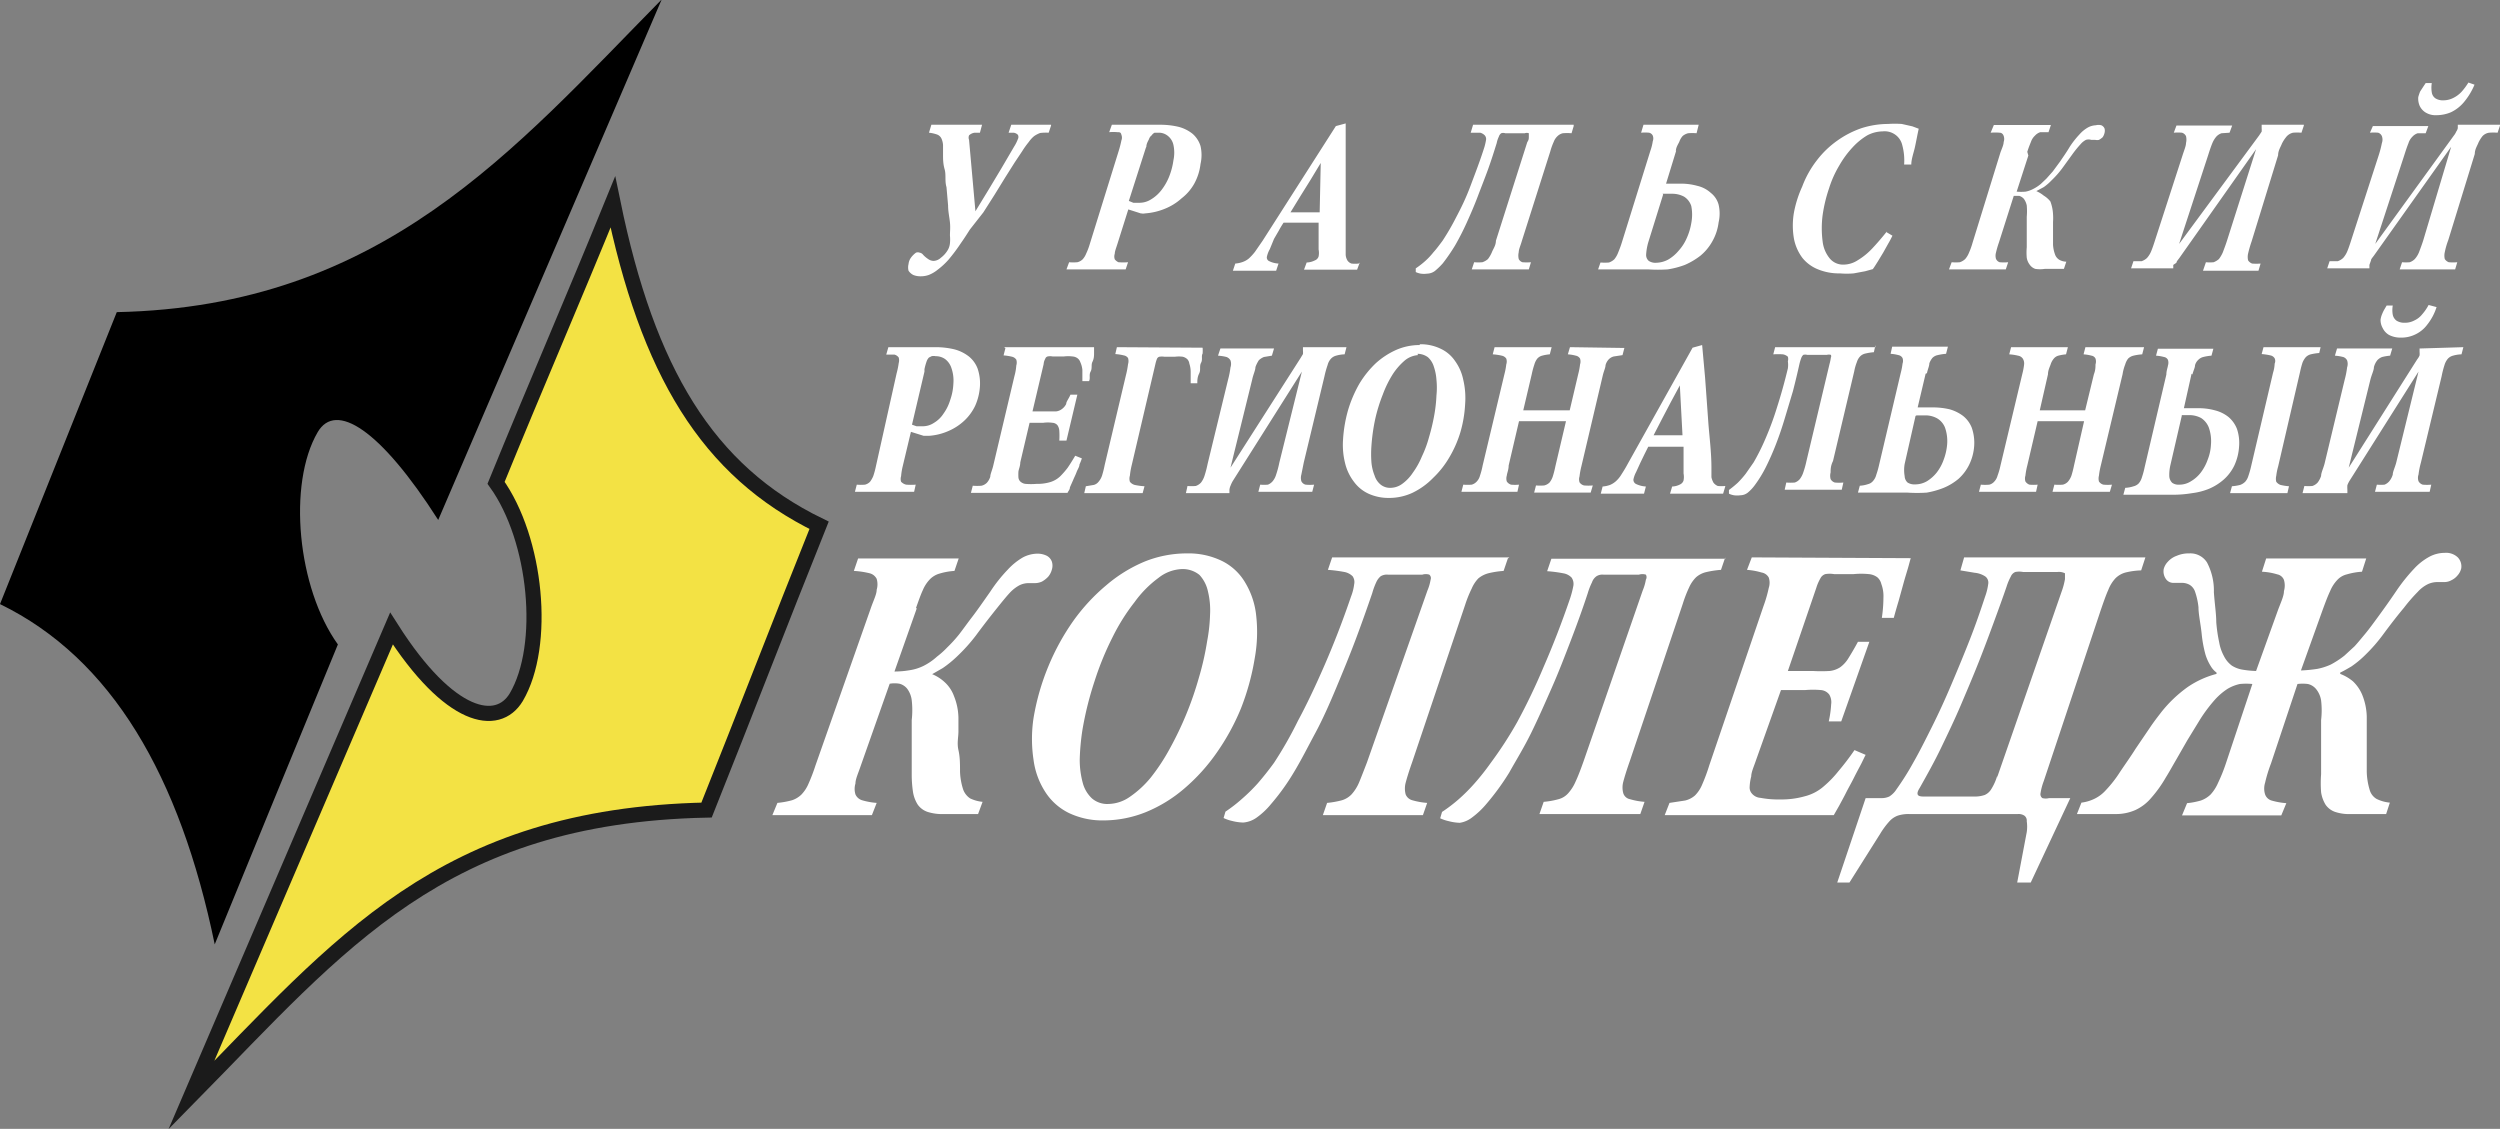 <svg xmlns="http://www.w3.org/2000/svg" viewBox="0 0 94.19 42.53"><rect x="0" y="0" width="94.19" height="42.53" fill="#808080" stroke="none"/><defs><style>.a{fill:#f3e244;stroke:#1b1b1b;stroke-miterlimit:22.93;stroke-width:0.57px;}.a,.b,.c{fill-rule:evenodd;}.c{fill:#fff;}</style></defs><title>Ресурс 3</title><path class="a" d="M30.86,19.79c-1.47,3.66-2.78,7.08-4.24,10.73-10,.21-13.82,5.06-19.41,10.74l7.54-17.58c2.19,3.44,4,3.75,4.7,2.59,1.15-1.95.77-5.95-.76-8.08,1.53-3.75,2.87-6.82,4.4-10.58C24.4,14,26.65,17.74,30.86,19.79Z"/><path class="b" d="M0,22.76l4.4-11c10-.21,14.94-6.1,20.53-11.78L16.51,19.59c-2.19-3.43-3.86-4.47-4.54-3.31-1.14,1.95-.77,5.87.76,8C11.2,28,9.62,31.83,8.09,35.58,6.78,29.24,4.21,24.81,0,22.76Z"/><path class="c" d="M39.6,4.7H38.1L38,5l.19,0a.27.27,0,0,1,.16.08.17.17,0,0,1,0,.16,1.43,1.43,0,0,1-.14.28l-.48.82-.48.8-.5.82-.24-2.69a.23.23,0,0,1,0-.17A.38.38,0,0,1,36.72,5l.2,0L37,4.7H35.09L35,5a1.31,1.31,0,0,1,.31.07.3.3,0,0,1,.16.15.7.7,0,0,1,.06.25c0,.08,0,.2,0,.36s0,.34.06.55,0,.44.07.67l.06.69c0,.23.05.44.07.64s0,.35,0,.49a1.5,1.5,0,0,1,0,.3.62.62,0,0,1-.07.23,1,1,0,0,1-.27.31.43.43,0,0,1-.28.12.37.37,0,0,1-.2-.07,1,1,0,0,1-.19-.16.2.2,0,0,0-.13-.08.19.19,0,0,0-.14,0,.85.85,0,0,0-.19.19.5.5,0,0,0-.09.24.51.51,0,0,0,0,.25.47.47,0,0,0,.18.16.72.72,0,0,0,.27.05.91.91,0,0,0,.31-.05,1.25,1.25,0,0,0,.34-.2,2.75,2.75,0,0,0,.41-.38,6.87,6.87,0,0,0,.47-.63c.1-.14.21-.31.33-.5L37.05,8l.42-.66.4-.65.36-.57.28-.42a3.28,3.28,0,0,1,.25-.35,1.11,1.11,0,0,1,.2-.22,1,1,0,0,1,.23-.12A1.86,1.86,0,0,1,39.51,5l.09-.27Zm2.29,0-.1.28a1.66,1.66,0,0,1,.31,0c.08,0,.13,0,.15.1a.28.28,0,0,1,0,.21,3.76,3.76,0,0,1-.1.39L41.06,9.19a2.43,2.43,0,0,1-.14.37.69.69,0,0,1-.13.21.43.43,0,0,1-.2.11,1.82,1.82,0,0,1-.31,0l-.1.27h2.23l.09-.27a2.39,2.39,0,0,1-.36,0A.35.35,0,0,1,42,9.77a.32.32,0,0,1,0-.21c0-.09.05-.21.1-.37l.41-1.3.47.15H43a.33.33,0,0,0,.14,0,2.41,2.41,0,0,0,.76-.18,2.1,2.1,0,0,0,.62-.39A1.8,1.8,0,0,0,45,6.91a2,2,0,0,0,.23-.73,1.5,1.5,0,0,0,0-.68,1,1,0,0,0-.3-.46,1.41,1.41,0,0,0-.52-.26,3,3,0,0,0-.7-.08Zm1.3.83c0-.12.07-.22.1-.29a.28.28,0,0,1,.1-.14A.29.29,0,0,1,43.5,5l.15,0a.53.53,0,0,1,.35.12.59.59,0,0,1,.21.34,1.37,1.37,0,0,1,0,.58,2.61,2.61,0,0,1-.16.61,2.11,2.11,0,0,1-.29.51,1.41,1.41,0,0,1-.39.35.81.81,0,0,1-.45.13l-.22,0-.17-.07.64-2Zm8,4.4a1.19,1.19,0,0,1-.27,0,.3.3,0,0,1-.15-.11.48.48,0,0,1-.07-.22c0-.09,0-.21,0-.35,0-.6,0-1.19,0-1.75s0-1.11,0-1.66l0-1.19-.37.1L47.57,9.07l-.29.42a2,2,0,0,1-.23.25.76.76,0,0,1-.23.13,1.06,1.06,0,0,1-.28.06l-.09.27h1.63l.09-.27a.9.9,0,0,1-.35-.09.15.15,0,0,1-.09-.16,1,1,0,0,1,.11-.29L48,9l.18-.31a3.4,3.4,0,0,1,.18-.3h1.32c0,.15,0,.31,0,.48s0,.34,0,.53a.68.68,0,0,1,0,.26.23.23,0,0,1-.14.15.73.73,0,0,1-.31.08l-.1.27h2l.1-.27ZM49.72,8h-1.1L49,7.38l.38-.61.38-.63h0L49.72,8ZM59.29,4.7H55.5L55.41,5l.36,0a.38.38,0,0,1,.17.1.21.21,0,0,1,.05.16,2.32,2.32,0,0,1-.06.27c-.17.54-.35,1-.53,1.48s-.36.84-.54,1.18a9.06,9.06,0,0,1-.51.88c-.12.16-.23.31-.34.43a2.61,2.61,0,0,1-.32.34,3,3,0,0,1-.35.27l0,.14a.71.71,0,0,0,.19.06.88.88,0,0,0,.24,0,.51.51,0,0,0,.29-.1,2.62,2.62,0,0,0,.3-.29,7,7,0,0,0,.46-.67c.15-.26.3-.55.44-.86s.28-.63.42-1,.26-.67.38-1,.23-.68.33-1a1,1,0,0,1,.08-.24.25.25,0,0,1,.09-.13.24.24,0,0,1,.15,0h.74a.22.22,0,0,1,.15,0s0,0,0,.11,0,.13-.06.23L56.36,9.07c0,.18-.11.32-.15.43a1.19,1.19,0,0,1-.15.26.61.61,0,0,1-.21.12,1.82,1.82,0,0,1-.31,0l-.09.27H57.6l.08-.27a2,2,0,0,1-.32,0,.24.24,0,0,1-.14-.12.56.56,0,0,1,0-.26c0-.11.07-.25.12-.43L58.41,5.7a2.37,2.37,0,0,1,.13-.36.55.55,0,0,1,.14-.21.43.43,0,0,1,.2-.11,2.12,2.12,0,0,1,.33,0l.08-.27Zm3.85,1c0-.15.09-.27.13-.36a.64.64,0,0,1,.13-.22.54.54,0,0,1,.2-.1,2,2,0,0,1,.32,0L64,4.7H61.92L61.83,5a1.54,1.54,0,0,1,.3,0,.2.2,0,0,1,.14.11.29.29,0,0,1,0,.21,1.86,1.86,0,0,1-.09.36L61.1,9.15c-.05.16-.1.28-.14.38a.89.89,0,0,1-.14.24.56.56,0,0,1-.2.12,2,2,0,0,1-.32,0l-.09.26H62.1a5.84,5.84,0,0,0,.73,0,3.26,3.26,0,0,0,.65-.17,2.7,2.7,0,0,0,.59-.35,1.89,1.89,0,0,0,.44-.53,1.91,1.91,0,0,0,.24-.72,1.47,1.47,0,0,0,0-.67.84.84,0,0,0-.29-.44A1.14,1.14,0,0,0,63.94,7a2.27,2.27,0,0,0-.65-.08H63l-.23,0,.39-1.27Zm-.5,1.6.15,0H63a.94.94,0,0,1,.45.11.65.65,0,0,1,.27.35,1.67,1.67,0,0,1,0,.65,2.26,2.26,0,0,1-.17.56,1.72,1.72,0,0,1-.31.48,1.49,1.49,0,0,1-.39.33,1,1,0,0,1-.45.12.45.45,0,0,1-.28-.07.29.29,0,0,1-.1-.24,2.1,2.1,0,0,1,.08-.46l.56-1.8Zm8.45,1.42c-.19.24-.38.46-.56.65A2.54,2.54,0,0,1,70,9.8a1,1,0,0,1-.55.17.65.65,0,0,1-.51-.23,1.22,1.22,0,0,1-.27-.64,3.82,3.82,0,0,1,0-1,5.51,5.51,0,0,1,.24-1,4,4,0,0,1,.39-.87,3.63,3.63,0,0,1,.5-.68,2.47,2.47,0,0,1,.55-.45,1.28,1.28,0,0,1,.58-.15.69.69,0,0,1,.47.12.67.67,0,0,1,.27.4,2.2,2.2,0,0,1,.07.73l.27,0c0-.21.09-.44.14-.67s.09-.46.14-.68l-.24-.09-.4-.09a3.93,3.93,0,0,0-.52,0,3.32,3.32,0,0,0-1,.16,3.57,3.57,0,0,0-.91.47,3.5,3.5,0,0,0-.76.73,3.72,3.72,0,0,0-.56,1A4.19,4.19,0,0,0,67.59,8a2.89,2.89,0,0,0,0,1,1.76,1.76,0,0,0,.32.72,1.44,1.44,0,0,0,.59.43,2.07,2.07,0,0,0,.82.15,3,3,0,0,0,.52,0l.43-.08.29-.08c.06-.08.12-.18.19-.29l.2-.33.19-.34c.06-.1.11-.2.16-.3l-.22-.13Zm5.29-3c.05-.16.1-.28.14-.38a.57.57,0,0,1,.15-.23.46.46,0,0,1,.2-.13l.31,0,.09-.27H75.12L75,5a1.92,1.92,0,0,1,.34,0c.08,0,.13.06.15.12a.34.34,0,0,1,0,.23c0,.1-.06.23-.12.39L74.32,9.14a2.8,2.8,0,0,1-.14.39.82.82,0,0,1-.14.23.56.56,0,0,1-.2.12,1.82,1.82,0,0,1-.31,0l-.1.27h2.14l.09-.27a1.8,1.8,0,0,1-.32,0,.23.23,0,0,1-.14-.13.42.42,0,0,1,0-.23,3.46,3.46,0,0,1,.11-.38l.56-1.76.21,0a.39.39,0,0,1,.17.11.65.65,0,0,1,.11.25,2.46,2.46,0,0,1,0,.43v.44c0,.14,0,.26,0,.38s0,.23,0,.33a2.13,2.13,0,0,0,0,.39.57.57,0,0,0,.11.26.42.42,0,0,0,.21.16,1.15,1.15,0,0,0,.36,0h.72l.09-.27a.58.58,0,0,1-.26-.07.38.38,0,0,1-.16-.19,1.29,1.29,0,0,1-.08-.38c0-.16,0-.32,0-.46s0-.28,0-.4a2.07,2.07,0,0,0,0-.29,1.56,1.56,0,0,0-.1-.48A.94.94,0,0,0,77,7.37a1.17,1.17,0,0,0-.28-.17v0L77,7.05a2,2,0,0,0,.3-.26,3.64,3.64,0,0,0,.39-.44l.42-.58a4.26,4.26,0,0,1,.28-.34.66.66,0,0,1,.2-.16.33.33,0,0,1,.2,0h.15a.33.33,0,0,0,.14,0,.71.71,0,0,0,.14-.1.46.46,0,0,0,.07-.16.32.32,0,0,0,0-.17.23.23,0,0,0-.12-.12.41.41,0,0,0-.21,0,.67.67,0,0,0-.29.08,1.22,1.22,0,0,0-.32.26,3.35,3.35,0,0,0-.37.47c-.13.22-.26.4-.36.55l-.28.38-.24.27-.21.2a1.43,1.43,0,0,1-.29.19,1,1,0,0,1-.28.1,1.79,1.79,0,0,1-.34,0l.44-1.36ZM86.8,4.7H85.21l0,.13a.69.69,0,0,1,0,.13l-.1.15L82.1,9.19h0l1.09-3.33c.06-.19.11-.34.16-.46a.91.91,0,0,1,.15-.25.46.46,0,0,1,.2-.13L84,5l.1-.27H82L81.9,5a1.66,1.66,0,0,1,.31,0,.25.25,0,0,1,.15.13.55.55,0,0,1,0,.26c0,.11-.07.27-.13.46L81.21,9c-.06.19-.11.34-.16.46a.89.89,0,0,1-.16.26.56.56,0,0,1-.2.12l-.31,0-.09.27h1.59l0-.13L82,9.9c0-.05.06-.11.11-.18L85,5.62h0L83.91,9.05c-.06.19-.12.34-.16.45a1.19,1.19,0,0,1-.15.26.67.67,0,0,1-.2.12,1.55,1.55,0,0,1-.29,0L83,10.2h2.09l.08-.27a2,2,0,0,1-.32,0,.31.31,0,0,1-.15-.12.56.56,0,0,1,0-.26,4.42,4.42,0,0,1,.13-.45l1-3.25c0-.18.1-.32.14-.43a1.25,1.25,0,0,1,.15-.24A.47.47,0,0,1,86.39,5a2,2,0,0,1,.32,0l.09-.27Zm7.39,0H92.6l0,.13a.38.38,0,0,1-.06.13.6.6,0,0,1-.09.15L89.49,9.19h0l1.09-3.33c.06-.19.11-.34.16-.46a.59.59,0,0,1,.15-.25.46.46,0,0,1,.2-.13l.3,0,.1-.27H89.4L89.29,5a1.66,1.66,0,0,1,.31,0,.23.23,0,0,1,.14.13.38.38,0,0,1,0,.26,4,4,0,0,1-.12.46L88.6,9c-.06.19-.11.34-.16.46a.89.89,0,0,1-.16.26.56.56,0,0,1-.2.12l-.31,0-.09.27h1.59l0-.13.06-.17c0-.05.06-.11.11-.18l2.91-4.1h0L91.3,9.05c-.06.19-.12.34-.16.45a.89.89,0,0,1-.16.26.52.52,0,0,1-.19.12,1.72,1.72,0,0,1-.29,0l-.09.27H92.5l.08-.27a1.8,1.8,0,0,1-.32,0,.31.31,0,0,1-.15-.12.56.56,0,0,1,0-.26,2.78,2.78,0,0,1,.13-.45l1-3.25c0-.18.1-.32.14-.43a1.25,1.25,0,0,1,.15-.24A.42.42,0,0,1,93.78,5a2,2,0,0,1,.32,0l.09-.27ZM93,3.11a2.45,2.45,0,0,1-.26.35,1.08,1.08,0,0,1-.31.23.82.82,0,0,1-.38.09.51.51,0,0,1-.3-.08.33.33,0,0,1-.13-.22,1.07,1.07,0,0,1,0-.35h-.23l-.08.12-.13.2a1.72,1.72,0,0,0-.07.21.7.7,0,0,0,.05.32.58.58,0,0,0,.23.26.71.71,0,0,0,.41.1h0a1.41,1.41,0,0,0,.54-.11,1.45,1.45,0,0,0,.49-.38,2.56,2.56,0,0,0,.4-.66Z"/><path class="c" d="M33.47,13.08l-.08.28.31,0a.29.29,0,0,1,.16.11.39.39,0,0,1,0,.21,3,3,0,0,1-.08.39L33,17.57a3.09,3.09,0,0,1-.1.37,1,1,0,0,1-.12.21.4.4,0,0,1-.19.11,1.82,1.82,0,0,1-.31,0l-.07.27h2.23l.06-.27a2.39,2.39,0,0,1-.36,0,.38.38,0,0,1-.19-.11.34.34,0,0,1,0-.21,2.31,2.31,0,0,1,.06-.37l.31-1.3.48.15H35a2.18,2.18,0,0,0,.73-.18,2.07,2.07,0,0,0,.6-.39,1.88,1.88,0,0,0,.41-.56,2.12,2.12,0,0,0,.18-.73,1.73,1.73,0,0,0-.09-.68,1.07,1.07,0,0,0-.34-.46,1.51,1.51,0,0,0-.54-.26,3.06,3.06,0,0,0-.7-.08Zm1.36.83a2.24,2.24,0,0,1,.08-.29.39.39,0,0,1,.09-.15l.1-.05a.34.34,0,0,1,.15,0,.61.61,0,0,1,.36.11.69.69,0,0,1,.24.35,1.42,1.42,0,0,1,.07.57,2.13,2.13,0,0,1-.12.62,1.73,1.73,0,0,1-.25.51,1.09,1.09,0,0,1-.36.35.76.76,0,0,1-.44.13l-.22,0L34.36,16l.47-2Zm3-.83h3.39c0,.05,0,.13,0,.22s0,.21-.06.33,0,.24-.07.37,0,.25-.06.36h-.25c0-.15,0-.29,0-.42a.92.92,0,0,0-.08-.3.3.3,0,0,0-.1-.14.36.36,0,0,0-.19-.07,1.42,1.42,0,0,0-.33,0h-.42a.5.5,0,0,0-.19,0,.13.13,0,0,0-.09.09.47.47,0,0,0-.06.2l-.42,1.78h.89a.44.44,0,0,0,.22-.09.52.52,0,0,0,.16-.19c0-.09.1-.2.16-.35h.26l-.41,1.73h-.27a2.7,2.7,0,0,0,0-.37.4.4,0,0,0-.07-.21.26.26,0,0,0-.18-.09,1.29,1.29,0,0,0-.36,0h-.51l-.35,1.49c0,.14-.06.26-.07.35a2,2,0,0,0,0,.22.26.26,0,0,0,.06.14.34.34,0,0,0,.2.1,2.46,2.46,0,0,0,.43,0,1.64,1.64,0,0,0,.52-.07.94.94,0,0,0,.37-.22,3.15,3.15,0,0,0,.27-.31c.09-.13.19-.29.29-.46l.25.1a1.78,1.78,0,0,1-.09.23c0,.09-.07.18-.11.29s-.09.2-.13.3l-.12.27c0,.09-.07.15-.09.21H36.58l.07-.27a1.94,1.94,0,0,0,.33,0,.43.43,0,0,0,.2-.11.61.61,0,0,0,.13-.23c0-.1.07-.24.11-.41l.8-3.38a2,2,0,0,0,.07-.4.37.37,0,0,0,0-.22.27.27,0,0,0-.16-.11,2,2,0,0,0-.32-.05l.07-.27Zm4.25,0-.06.26a1.8,1.8,0,0,1,.32.05.24.24,0,0,1,.16.1.39.39,0,0,1,0,.23,3.3,3.3,0,0,1-.08.42l-.8,3.38a3.85,3.85,0,0,1-.1.4.7.7,0,0,1-.13.23.34.34,0,0,1-.18.12l-.3.05-.06.26h2.2l.07-.26a2.37,2.37,0,0,1-.37-.05.34.34,0,0,1-.18-.12.39.39,0,0,1,0-.23,2.83,2.83,0,0,1,.07-.4l.89-3.8a1.24,1.24,0,0,1,.06-.2.14.14,0,0,1,.09-.08.68.68,0,0,1,.19,0h.4a1.17,1.17,0,0,1,.29,0,.39.39,0,0,1,.17.09.3.3,0,0,1,.08.17,1,1,0,0,1,.05.31c0,.12,0,.27,0,.43l.25,0c0-.11,0-.23.07-.37s0-.27.07-.4,0-.25.06-.35a1.51,1.51,0,0,0,0-.22Zm8.65,0-.07.27a1.26,1.26,0,0,0-.32.05.4.4,0,0,0-.19.11.54.54,0,0,0-.13.24,3.49,3.49,0,0,0-.12.43l-.78,3.25-.09.45a.45.45,0,0,0,0,.25.24.24,0,0,0,.16.13,1.65,1.65,0,0,0,.32,0l-.07.27H47.41l.07-.27a1.72,1.72,0,0,0,.29,0,.46.46,0,0,0,.18-.13.72.72,0,0,0,.13-.25,3.46,3.46,0,0,0,.12-.45L49.05,14h0l-2.59,4.1a1,1,0,0,0-.09.18.55.55,0,0,0-.05.17l0,.13H44.68l.06-.27a1.82,1.82,0,0,0,.31,0,.46.46,0,0,0,.2-.13.83.83,0,0,0,.13-.25,4.22,4.22,0,0,0,.12-.46l.77-3.17a3.26,3.26,0,0,0,.09-.46.41.41,0,0,0,0-.26.28.28,0,0,0-.15-.13,1.8,1.8,0,0,0-.32-.05l.09-.27H48l-.08.27-.3.05a.62.62,0,0,0-.19.12,1.25,1.25,0,0,0-.13.26c0,.12-.08.27-.12.46l-.82,3.33h0L49,13.49l.09-.15a.65.65,0,0,0,0-.13l0-.13ZM53.48,13a2.19,2.19,0,0,0-.87.18,2.91,2.91,0,0,0-.77.5,3.67,3.67,0,0,0-.62.77,4.66,4.66,0,0,0-.43,1,5.14,5.14,0,0,0-.19,1.12,2.84,2.84,0,0,0,.08.89,1.85,1.85,0,0,0,.33.69,1.41,1.41,0,0,0,.55.45,1.81,1.81,0,0,0,.76.16,2.09,2.09,0,0,0,.89-.19A2.75,2.75,0,0,0,54,18a3.47,3.47,0,0,0,.6-.76,4.28,4.28,0,0,0,.42-.95,4.61,4.61,0,0,0,.18-1.06,3,3,0,0,0-.07-.92,1.83,1.83,0,0,0-.31-.71,1.33,1.33,0,0,0-.54-.46,1.73,1.73,0,0,0-.78-.17Zm-.07.33a.67.67,0,0,1,.39.13.78.78,0,0,1,.22.35,1.93,1.93,0,0,1,.1.5,2.91,2.91,0,0,1,0,.59,5.49,5.49,0,0,1-.09.78,7.55,7.55,0,0,1-.19.79,4.22,4.22,0,0,1-.27.73,2.94,2.94,0,0,1-.34.61,1.62,1.62,0,0,1-.4.42.76.76,0,0,1-.45.15.56.56,0,0,1-.36-.12.71.71,0,0,1-.23-.34,1.75,1.75,0,0,1-.12-.5,4.21,4.21,0,0,1,0-.62,7.17,7.17,0,0,1,.14-1,6.1,6.1,0,0,1,.29-.94,4,4,0,0,1,.38-.77,2.4,2.4,0,0,1,.46-.52.88.88,0,0,1,.48-.19Zm7.79-.22-.07.27-.33.05a.4.4,0,0,0-.19.11.51.51,0,0,0-.12.22c0,.09-.06.21-.1.37l-.81,3.44a2.9,2.9,0,0,0-.07.38.36.36,0,0,0,0,.22.28.28,0,0,0,.17.12,1.94,1.94,0,0,0,.33,0l-.08.27H57.8l.07-.27a1.82,1.82,0,0,0,.31,0,.43.43,0,0,0,.2-.11.75.75,0,0,0,.12-.22,3.59,3.59,0,0,0,.1-.39L59,15.87H57.23l-.39,1.67c0,.16-.06.28-.07.38a.37.37,0,0,0,0,.22.3.3,0,0,0,.16.12,1.54,1.54,0,0,0,.3,0l-.06.27H55.06l.07-.27a2,2,0,0,0,.32,0,.41.41,0,0,0,.19-.12.51.51,0,0,0,.12-.22,2.84,2.84,0,0,0,.1-.38l.82-3.44a2.54,2.54,0,0,0,.07-.37.34.34,0,0,0,0-.22.27.27,0,0,0-.17-.11,2.08,2.08,0,0,0-.34-.05l.07-.27h2.15l-.07.27a1.55,1.55,0,0,0-.29.05.37.37,0,0,0-.18.11.64.64,0,0,0-.11.22,3.09,3.09,0,0,0-.1.37l-.32,1.36h1.75l.32-1.36a2.54,2.54,0,0,0,.07-.37.36.36,0,0,0,0-.22.24.24,0,0,0-.16-.11,1.54,1.54,0,0,0-.3-.05l.08-.27ZM65,18.31a1.43,1.43,0,0,1-.28,0,.4.4,0,0,1-.16-.12.71.71,0,0,1-.08-.21c0-.09,0-.21,0-.35,0-.61-.08-1.19-.12-1.75s-.08-1.12-.12-1.66L64.13,13l-.36.1-2.44,4.37c-.09.17-.18.31-.25.42a1.1,1.1,0,0,1-.21.25.8.8,0,0,1-.21.13,1.06,1.06,0,0,1-.28.06l-.07.27h1.63l.07-.27a1,1,0,0,1-.36-.09.18.18,0,0,1-.11-.17,1,1,0,0,1,.1-.28l.16-.35.15-.31.15-.3h1.33c0,.15,0,.31,0,.47s0,.35,0,.54a.71.71,0,0,1,0,.26.24.24,0,0,1-.13.15.68.68,0,0,1-.3.08l-.08.27h2l.08-.27Zm-1.6-1.91h-1.1l.33-.64.32-.61.34-.63h0l.1,1.88Zm7.26-3.32H66.88l-.07.27a2.6,2.6,0,0,1,.36,0,.37.37,0,0,1,.19.09.31.31,0,0,1,0,.17,1,1,0,0,1,0,.27c-.13.54-.26,1-.41,1.47a11.26,11.26,0,0,1-.44,1.19,8,8,0,0,1-.44.88l-.3.43a3.45,3.45,0,0,1-.3.34,3.92,3.92,0,0,1-.33.27l0,.14a.71.71,0,0,0,.19.06.88.88,0,0,0,.24,0,.46.46,0,0,0,.28-.1,1.54,1.54,0,0,0,.27-.29,4.56,4.56,0,0,0,.41-.67c.13-.26.26-.55.38-.86s.23-.63.34-1l.3-1c.09-.35.17-.68.24-1a1.84,1.84,0,0,1,.07-.24.32.32,0,0,1,.08-.13.3.3,0,0,1,.15,0h.74a.28.28,0,0,1,.15,0,.11.11,0,0,1,0,.1,1.73,1.73,0,0,1-.05.24l-.87,3.66a3.49,3.49,0,0,1-.12.43.83.83,0,0,1-.13.25.43.43,0,0,1-.19.13,2,2,0,0,1-.32,0l-.06.27h2.15l.06-.27a1.65,1.65,0,0,1-.32,0,.27.27,0,0,1-.16-.13.48.48,0,0,1,0-.25c0-.11,0-.25.09-.43l.8-3.38a1.88,1.88,0,0,1,.1-.35.53.53,0,0,1,.12-.21.39.39,0,0,1,.2-.11,2,2,0,0,1,.32-.05l.06-.27Zm1.89,1-.3,1.27.24,0h.3a2.73,2.73,0,0,1,.66.07,1.52,1.52,0,0,1,.51.25,1.06,1.06,0,0,1,.33.45,1.73,1.73,0,0,1,.09.67,1.9,1.9,0,0,1-.19.72,1.76,1.76,0,0,1-.4.53,2.15,2.15,0,0,1-.56.34,3.17,3.17,0,0,1-.64.18,5.55,5.55,0,0,1-.72,0H70l.07-.26a1.13,1.13,0,0,0,.31-.06.35.35,0,0,0,.19-.12.55.55,0,0,0,.12-.23,3.33,3.33,0,0,0,.11-.39l.81-3.44a2.45,2.45,0,0,0,.07-.36.32.32,0,0,0,0-.21.22.22,0,0,0-.15-.11,1.54,1.54,0,0,0-.3-.05l.06-.27h2.1l-.07.27a2,2,0,0,0-.32.05.39.39,0,0,0-.19.1.68.68,0,0,0-.12.21c0,.1-.06.22-.09.37Zm-.38,1.59-.41,1.81a1.33,1.33,0,0,0,0,.46.34.34,0,0,0,.11.24.48.48,0,0,0,.29.07.88.88,0,0,0,.44-.12,1.42,1.42,0,0,0,.37-.33,1.72,1.72,0,0,0,.26-.48,2.15,2.15,0,0,0,.13-.57,1.54,1.54,0,0,0-.08-.64.7.7,0,0,0-.3-.35.9.9,0,0,0-.46-.11h-.31Zm8.53-2.59H78.57l-.07.27a1.54,1.54,0,0,1,.3.05.2.2,0,0,1,.15.11.36.36,0,0,1,0,.22c0,.09,0,.22-.06.37l-.33,1.36H76.85l.31-1.36c0-.15.07-.28.1-.37a.64.64,0,0,1,.12-.22.34.34,0,0,1,.17-.11,1.72,1.72,0,0,1,.29-.05l.07-.27H75.77l-.07.27a1.94,1.94,0,0,1,.33.05.27.27,0,0,1,.18.11.34.34,0,0,1,.05.22,2.54,2.54,0,0,1-.07.37l-.82,3.44a2.64,2.64,0,0,1-.11.38.51.51,0,0,1-.12.22.37.37,0,0,1-.19.12,1.8,1.8,0,0,1-.32,0l-.07.27h2.15l.06-.27a1.82,1.82,0,0,1-.31,0,.31.31,0,0,1-.15-.12.37.37,0,0,1,0-.22,2.63,2.63,0,0,1,.07-.38l.39-1.67h1.75l-.38,1.67a3.59,3.59,0,0,1-.1.39.75.75,0,0,1-.13.22.4.4,0,0,1-.19.11,2,2,0,0,1-.32,0l-.07.27h2.16l.08-.27a1.8,1.8,0,0,1-.32,0,.28.28,0,0,1-.17-.12.43.43,0,0,1,0-.22,2.9,2.9,0,0,1,.07-.38l.82-3.44a1.73,1.73,0,0,1,.1-.37.64.64,0,0,1,.11-.22.43.43,0,0,1,.2-.11,1.94,1.94,0,0,1,.33-.05l.07-.27Zm1.87,1-.29,1.3.23,0h.28a2.3,2.3,0,0,1,.66.08,1.35,1.35,0,0,1,.51.25,1.12,1.12,0,0,1,.32.45,1.66,1.66,0,0,1,.08.66,2,2,0,0,1-.18.72,1.69,1.69,0,0,1-.39.52,2.06,2.06,0,0,1-.55.35,2.47,2.47,0,0,1-.65.17,4.35,4.35,0,0,1-.74.06H80l.07-.26a1.22,1.22,0,0,0,.32-.06.4.4,0,0,0,.19-.11.62.62,0,0,0,.12-.23,3.09,3.09,0,0,0,.1-.37l.82-3.5c0-.14.05-.26.06-.34a.34.34,0,0,0,0-.21.2.2,0,0,0-.15-.11,1.54,1.54,0,0,0-.3-.05l.07-.26h2.09l-.07.26a1.82,1.82,0,0,0-.31.05.4.4,0,0,0-.19.11.43.43,0,0,0-.12.2c0,.09-.06.2-.1.35Zm4.86-1H85.28l-.07.26a2.12,2.12,0,0,1,.33.05.24.24,0,0,1,.16.11.24.24,0,0,1,0,.2,1.28,1.28,0,0,1-.06.34l-.83,3.54a3.19,3.19,0,0,1-.1.35.57.57,0,0,1-.12.22.52.52,0,0,1-.19.12,1.82,1.82,0,0,1-.31.05l-.07.26h2.16l.06-.26a2,2,0,0,1-.32-.05.34.34,0,0,1-.16-.12.46.46,0,0,1,0-.22,2.14,2.14,0,0,1,.07-.35L86.66,14a3.19,3.19,0,0,1,.09-.34.76.76,0,0,1,.12-.2.4.4,0,0,1,.19-.11,2,2,0,0,1,.32-.05l.06-.26Zm-5.23,2.59-.42,1.82a1.65,1.65,0,0,0-.05.45.37.37,0,0,0,.11.25.41.41,0,0,0,.27.07.8.8,0,0,0,.44-.13,1.28,1.28,0,0,0,.37-.33,1.77,1.77,0,0,0,.26-.49,1.75,1.75,0,0,0,.12-.56,1.54,1.54,0,0,0-.08-.64.75.75,0,0,0-.29-.36.93.93,0,0,0-.44-.11h-.15l-.14,0Zm10.61-2.59-.07.27a1.26,1.26,0,0,0-.32.05.4.4,0,0,0-.19.11.66.66,0,0,0-.13.24,3.74,3.74,0,0,0-.11.43l-.78,3.25a2.93,2.93,0,0,0-.09.45.38.38,0,0,0,0,.25.27.27,0,0,0,.16.13,1.8,1.8,0,0,0,.32,0l-.06.27H89.48l.07-.27a1.72,1.72,0,0,0,.29,0,.46.46,0,0,0,.18-.13.72.72,0,0,0,.13-.25c0-.11.08-.26.13-.45L91.12,14h0l-2.59,4.1a1,1,0,0,0-.09.18,1.09,1.09,0,0,0,0,.17l0,.13H86.75l.07-.27a1.86,1.86,0,0,0,.3,0,.46.46,0,0,0,.2-.13.83.83,0,0,0,.13-.25c0-.12.08-.27.13-.46l.76-3.17a3.26,3.26,0,0,0,.09-.46.41.41,0,0,0,0-.26.25.25,0,0,0-.15-.13,1.82,1.82,0,0,0-.31-.05l.08-.27h2.08l-.08.27a1.86,1.86,0,0,0-.3.05.47.47,0,0,0-.18.12.7.7,0,0,0-.13.26c0,.12-.08.27-.13.46l-.82,3.33h0l2.58-4.08a.6.6,0,0,0,.09-.15.69.69,0,0,0,0-.13l0-.13Zm-1.31-1.59a1.8,1.8,0,0,1-.24.35.8.8,0,0,1-.29.23.75.75,0,0,1-.37.09.54.54,0,0,1-.31-.08.37.37,0,0,1-.14-.22,1,1,0,0,1,0-.35h-.23l-.07.12a1.24,1.24,0,0,0-.1.2.83.83,0,0,0-.06.21.61.61,0,0,0,.08.32.6.6,0,0,0,.24.26.94.94,0,0,0,.43.1h0A1.21,1.21,0,0,0,91,12.6a1.19,1.19,0,0,0,.45-.37,2.05,2.05,0,0,0,.35-.66Z"/><path class="c" d="M34.51,22.91c.1-.28.18-.51.26-.68a1.33,1.33,0,0,1,.27-.41.82.82,0,0,1,.36-.21,2.46,2.46,0,0,1,.56-.1l.16-.47H32.33l-.16.47a3.21,3.21,0,0,1,.6.09.41.41,0,0,1,.26.21.72.72,0,0,1,0,.41c0,.17-.12.4-.22.69l-2.09,5.94a6.64,6.64,0,0,1-.26.68,1.33,1.33,0,0,1-.27.41.93.93,0,0,1-.35.21,3.22,3.22,0,0,1-.55.1l-.19.46h3.75l.18-.46a2.6,2.6,0,0,1-.55-.1.4.4,0,0,1-.25-.22.7.7,0,0,1,0-.41c0-.17.11-.4.2-.67l1.09-3.09a1.08,1.08,0,0,1,.37,0,.55.55,0,0,1,.29.19.9.9,0,0,1,.17.43,3.3,3.3,0,0,1,0,.75c0,.29,0,.56,0,.79s0,.46,0,.66,0,.4,0,.59a4.4,4.4,0,0,0,.05.68,1.25,1.25,0,0,0,.18.47.75.75,0,0,0,.37.27,1.83,1.83,0,0,0,.62.08h1.28l.17-.46a1.39,1.39,0,0,1-.47-.13.68.68,0,0,1-.26-.33,2.45,2.45,0,0,1-.12-.67c0-.29,0-.56-.06-.82s0-.49,0-.7,0-.38,0-.52a2.28,2.28,0,0,0-.17-.82,1.32,1.32,0,0,0-.35-.52,1.57,1.57,0,0,0-.47-.3v0l.4-.23a4.22,4.22,0,0,0,.55-.45,6.45,6.45,0,0,0,.7-.78c.31-.42.57-.75.77-1s.37-.46.5-.6a1.4,1.4,0,0,1,.37-.29.78.78,0,0,1,.35-.08H39a.65.65,0,0,0,.26-.06,1,1,0,0,0,.23-.18.7.7,0,0,0,.14-.27.5.5,0,0,0,0-.3.41.41,0,0,0-.19-.22.78.78,0,0,0-.37-.08,1.2,1.2,0,0,0-.53.14,2.44,2.44,0,0,0-.57.46,5.72,5.72,0,0,0-.66.83c-.26.37-.48.69-.68.95s-.36.49-.51.68a5.12,5.12,0,0,1-.43.47,3.16,3.16,0,0,1-.39.35,2.22,2.22,0,0,1-.51.35,1.78,1.78,0,0,1-.51.16,3.39,3.39,0,0,1-.58.05l.84-2.38Zm10.21-2.06a2.87,2.87,0,0,1,1.33.29,2.08,2.08,0,0,1,.87.82,3,3,0,0,1,.41,1.25,5.55,5.55,0,0,1-.06,1.61,9.17,9.17,0,0,1-.52,1.88,8.57,8.57,0,0,1-.91,1.66,7.09,7.09,0,0,1-1.21,1.34,5.3,5.3,0,0,1-1.44.89,4.29,4.29,0,0,1-1.62.32,2.93,2.93,0,0,1-1.3-.28,2.21,2.21,0,0,1-.88-.78,2.92,2.92,0,0,1-.45-1.22,5.29,5.29,0,0,1,0-1.58,8.94,8.94,0,0,1,.56-1.95,8.81,8.81,0,0,1,.94-1.71,7.23,7.23,0,0,1,1.24-1.34,5.45,5.45,0,0,1,1.44-.89,4.26,4.26,0,0,1,1.57-.31Zm-.18.59a1.51,1.51,0,0,0-.89.33,4.09,4.09,0,0,0-.9.91A7.57,7.57,0,0,0,41.92,24a11.29,11.29,0,0,0-.68,1.66,12.51,12.51,0,0,0-.46,1.85,8.83,8.83,0,0,0-.1,1.09,3.31,3.31,0,0,0,.11.88,1.23,1.23,0,0,0,.35.6.88.88,0,0,0,.62.21,1.45,1.45,0,0,0,.81-.27,3.78,3.78,0,0,0,.79-.73,7.48,7.48,0,0,0,.71-1.08,12.57,12.57,0,0,0,1.1-2.68,10.67,10.67,0,0,0,.31-1.37,6.34,6.34,0,0,0,.11-1,3,3,0,0,0-.08-.88,1.31,1.31,0,0,0-.32-.62,1,1,0,0,0-.65-.22ZM56.87,21H50.19l-.16.47a5.34,5.34,0,0,1,.62.08.6.6,0,0,1,.31.16.38.38,0,0,1,.06.3,1.9,1.9,0,0,1-.12.47c-.32.94-.66,1.81-1,2.59s-.67,1.48-1,2.09A14.64,14.64,0,0,1,48,28.74c-.21.29-.42.55-.61.77a6.62,6.62,0,0,1-.6.59,5.7,5.7,0,0,1-.62.48l-.07.24a1.48,1.48,0,0,0,.32.11,1.85,1.85,0,0,0,.42.06,1,1,0,0,0,.51-.19,2.79,2.79,0,0,0,.54-.51,8.38,8.38,0,0,0,.85-1.18c.28-.46.55-1,.82-1.5s.54-1.11.79-1.71.49-1.18.72-1.79.43-1.18.63-1.76a2.61,2.61,0,0,1,.15-.41.62.62,0,0,1,.17-.23.45.45,0,0,1,.27-.06h1.3a.44.44,0,0,1,.26,0,.17.17,0,0,1,.05.19,1.83,1.83,0,0,1-.12.41L51.5,28.73c-.12.31-.22.57-.3.76a1.59,1.59,0,0,1-.28.44.84.84,0,0,1-.36.22,3.35,3.35,0,0,1-.56.1l-.16.46h3.77l.16-.46a2.72,2.72,0,0,1-.56-.1.37.37,0,0,1-.25-.22.85.85,0,0,1,0-.44c.05-.19.13-.45.24-.76l2-5.94a4.62,4.62,0,0,1,.25-.62,1.25,1.25,0,0,1,.25-.38,1,1,0,0,1,.37-.19,3.39,3.39,0,0,1,.58-.09l.16-.47ZM65,21l-.16.47a3.56,3.56,0,0,0-.58.09.88.88,0,0,0-.36.19,1.26,1.26,0,0,0-.26.38,4.79,4.79,0,0,0-.24.62l-2,5.94c-.11.31-.19.57-.24.76a.82.82,0,0,0,0,.44.33.33,0,0,0,.25.22,2.6,2.6,0,0,0,.55.1l-.16.46H58l.16-.46a3,3,0,0,0,.56-.1.73.73,0,0,0,.36-.22,1.59,1.59,0,0,0,.28-.44c.09-.19.19-.45.3-.76l2.23-6.44a1.83,1.83,0,0,0,.12-.41.19.19,0,0,0,0-.19.45.45,0,0,0-.26,0H60.41a.42.42,0,0,0-.26.06.46.46,0,0,0-.17.23,2.51,2.51,0,0,0-.16.41c-.19.58-.4,1.16-.63,1.76s-.46,1.2-.72,1.79-.51,1.16-.78,1.71-.55,1-.83,1.5A9.26,9.26,0,0,1,56,30.29a3.11,3.11,0,0,1-.54.51A1,1,0,0,1,55,31a1.84,1.84,0,0,1-.41-.06,1.58,1.58,0,0,1-.33-.11l.07-.24a5.82,5.82,0,0,0,.63-.48,6.56,6.56,0,0,0,.59-.59,9,9,0,0,0,.61-.77,14.64,14.64,0,0,0,1-1.54,23,23,0,0,0,1-2.09c.34-.78.68-1.65,1-2.59a3.61,3.61,0,0,0,.12-.47.42.42,0,0,0-.07-.3.56.56,0,0,0-.31-.16,5.12,5.12,0,0,0-.61-.08l.16-.47H65Zm1,0-.18.47a2.6,2.6,0,0,1,.55.1.38.38,0,0,1,.27.19.62.62,0,0,1,0,.39,5,5,0,0,1-.2.69L64.4,28.83a6.66,6.66,0,0,1-.27.73,1.26,1.26,0,0,1-.27.41.87.87,0,0,1-.37.19l-.59.09-.18.46h6.37l.2-.35c.08-.15.17-.31.26-.49s.19-.35.28-.53.18-.35.26-.5.14-.29.2-.4l-.42-.18a9.77,9.77,0,0,1-.61.8,4,4,0,0,1-.53.55A1.72,1.72,0,0,1,68,30a3.21,3.21,0,0,1-.92.12,3.64,3.64,0,0,1-.75-.06.46.46,0,0,1-.34-.18.34.34,0,0,1-.07-.24,1.85,1.85,0,0,1,.06-.39c0-.16.1-.37.18-.61L67.1,26H68a3.42,3.42,0,0,1,.62,0,.44.44,0,0,1,.3.17.56.56,0,0,1,.07.37,3.86,3.86,0,0,1-.09.64h.47l1.06-3H70c-.14.26-.26.46-.36.62a1.15,1.15,0,0,1-.31.34.9.9,0,0,1-.4.14,5.29,5.29,0,0,1-.63,0h-.94l1.07-3.13a1.73,1.73,0,0,1,.15-.35.32.32,0,0,1,.19-.17,1,1,0,0,1,.33,0h.74a2.91,2.91,0,0,1,.57,0,.63.63,0,0,1,.32.12.48.48,0,0,1,.15.25,1.31,1.31,0,0,1,.08.53,5.25,5.25,0,0,1-.06.75l.45,0q.08-.3.18-.63l.18-.65c.06-.22.12-.41.17-.58s.08-.3.11-.39Zm14.83,0-.16.49a2.8,2.8,0,0,0-.59.08.85.85,0,0,0-.38.22,1.38,1.38,0,0,0-.27.44c-.09.2-.18.46-.29.78L77,29.43a2.18,2.18,0,0,0-.12.45.18.18,0,0,0,.07.19.51.51,0,0,0,.25,0H78l-1.49,3.18H76l.36-1.9a1.43,1.43,0,0,0,0-.41.23.23,0,0,0-.09-.21.4.4,0,0,0-.25-.06H71.93a1.31,1.31,0,0,0-.43.06.8.8,0,0,0-.32.22,3,3,0,0,0-.34.46l-1.16,1.84h-.46l1.07-3.18h.6a.68.68,0,0,0,.29-.06.86.86,0,0,0,.27-.27,10,10,0,0,0,.63-1c.23-.4.46-.86.71-1.36s.48-1,.73-1.59.47-1.12.69-1.68.41-1.11.58-1.63a2.26,2.26,0,0,0,.12-.49.29.29,0,0,0-.11-.27.87.87,0,0,0-.4-.14l-.54-.09L74,21Zm-5.59,8.3,2.43-7a2.74,2.74,0,0,0,.13-.48c0-.11,0-.19,0-.22a.5.5,0,0,0-.28-.05H76.22a.75.75,0,0,0-.29,0,.31.31,0,0,0-.17.17,2.15,2.15,0,0,0-.16.38c-.14.41-.3.85-.48,1.34s-.37,1-.58,1.53-.44,1.07-.67,1.61-.49,1.08-.74,1.6-.52,1-.8,1.5c-.07.11-.1.19-.08.25s.1.08.23.08h1.9a1.12,1.12,0,0,0,.4-.06.55.55,0,0,0,.25-.23,2,2,0,0,0,.22-.5ZM87.5,23c.11-.3.2-.54.29-.73a1.38,1.38,0,0,1,.27-.42.72.72,0,0,1,.36-.21,2.56,2.56,0,0,1,.57-.1l.16-.5H85.38l-.16.5a2.36,2.36,0,0,1,.58.1.34.34,0,0,1,.25.21.74.74,0,0,1,0,.42c0,.19-.12.43-.23.73L85,25.28a3.67,3.67,0,0,1-.51-.05,1.07,1.07,0,0,1-.4-.15,1,1,0,0,1-.3-.36,1.67,1.67,0,0,1-.18-.52,5.72,5.72,0,0,1-.11-.76c0-.31-.06-.69-.09-1.13a2.27,2.27,0,0,0-.26-1.12.74.74,0,0,0-.67-.34,1.13,1.13,0,0,0-.47.09.8.8,0,0,0-.33.22.62.62,0,0,0-.16.28.5.5,0,0,0,.08.37.34.34,0,0,0,.3.15h.27a.61.61,0,0,1,.32.07.48.48,0,0,1,.21.26,2.64,2.64,0,0,1,.13.59c0,.27.08.61.12,1a4.7,4.7,0,0,0,.14.77,1.82,1.82,0,0,0,.21.46.8.8,0,0,0,.21.23l0,.05a3.48,3.48,0,0,0-1.08.49,4.91,4.91,0,0,0-1,.95c-.13.17-.28.36-.44.6l-.53.78c-.18.29-.39.58-.59.88a4.49,4.49,0,0,1-.53.68,1.37,1.37,0,0,1-.44.33,1.56,1.56,0,0,1-.48.14l-.17.43h1.44a1.81,1.81,0,0,0,.76-.15,1.73,1.73,0,0,0,.6-.46,4.66,4.66,0,0,0,.55-.77c.12-.19.24-.41.38-.65l.43-.75.49-.8a5.73,5.73,0,0,1,.55-.73,2.39,2.39,0,0,1,.48-.41,1.56,1.56,0,0,1,.46-.18,2.42,2.42,0,0,1,.47,0l-1,3a6.25,6.25,0,0,1-.29.72,1.59,1.59,0,0,1-.28.44,1,1,0,0,1-.37.23,2.83,2.83,0,0,1-.52.1l-.19.46h3.74l.19-.46a2.72,2.72,0,0,1-.56-.1.37.37,0,0,1-.24-.23.73.73,0,0,1,0-.44,5.35,5.35,0,0,1,.22-.72l1-3a1.56,1.56,0,0,1,.39,0,.56.56,0,0,1,.31.19.9.9,0,0,1,.19.43,3.17,3.17,0,0,1,0,.74c0,.29,0,.56,0,.79s0,.46,0,.66v.59a4.4,4.4,0,0,0,0,.68,1.24,1.24,0,0,0,.17.47.72.72,0,0,0,.36.27,1.67,1.67,0,0,0,.6.08h1.32l.14-.43a1.43,1.43,0,0,1-.5-.14.57.57,0,0,1-.26-.34,2.59,2.59,0,0,1-.11-.68c0-.29,0-.57,0-.83s0-.51,0-.72,0-.39,0-.53a2.33,2.33,0,0,0-.17-.82,1.49,1.49,0,0,0-.35-.51,1.67,1.67,0,0,0-.48-.28v-.05c.11-.05.25-.13.42-.23a3.76,3.76,0,0,0,.54-.45,6.09,6.09,0,0,0,.66-.76c.31-.42.57-.75.78-1a6.23,6.23,0,0,1,.52-.6,1.28,1.28,0,0,1,.38-.29.86.86,0,0,1,.36-.08h.27a.54.54,0,0,0,.26-.07.66.66,0,0,0,.23-.18.59.59,0,0,0,.14-.27A.49.49,0,0,0,92.6,21a.64.64,0,0,0-.5-.17,1.22,1.22,0,0,0-.56.14,2.26,2.26,0,0,0-.59.46,6.64,6.64,0,0,0-.67.84c-.25.37-.48.69-.67.95s-.35.48-.5.66-.28.34-.4.47l-.38.35a3.27,3.27,0,0,1-.52.34,2.24,2.24,0,0,1-.5.16,5.22,5.22,0,0,1-.62.06Z"/></svg>